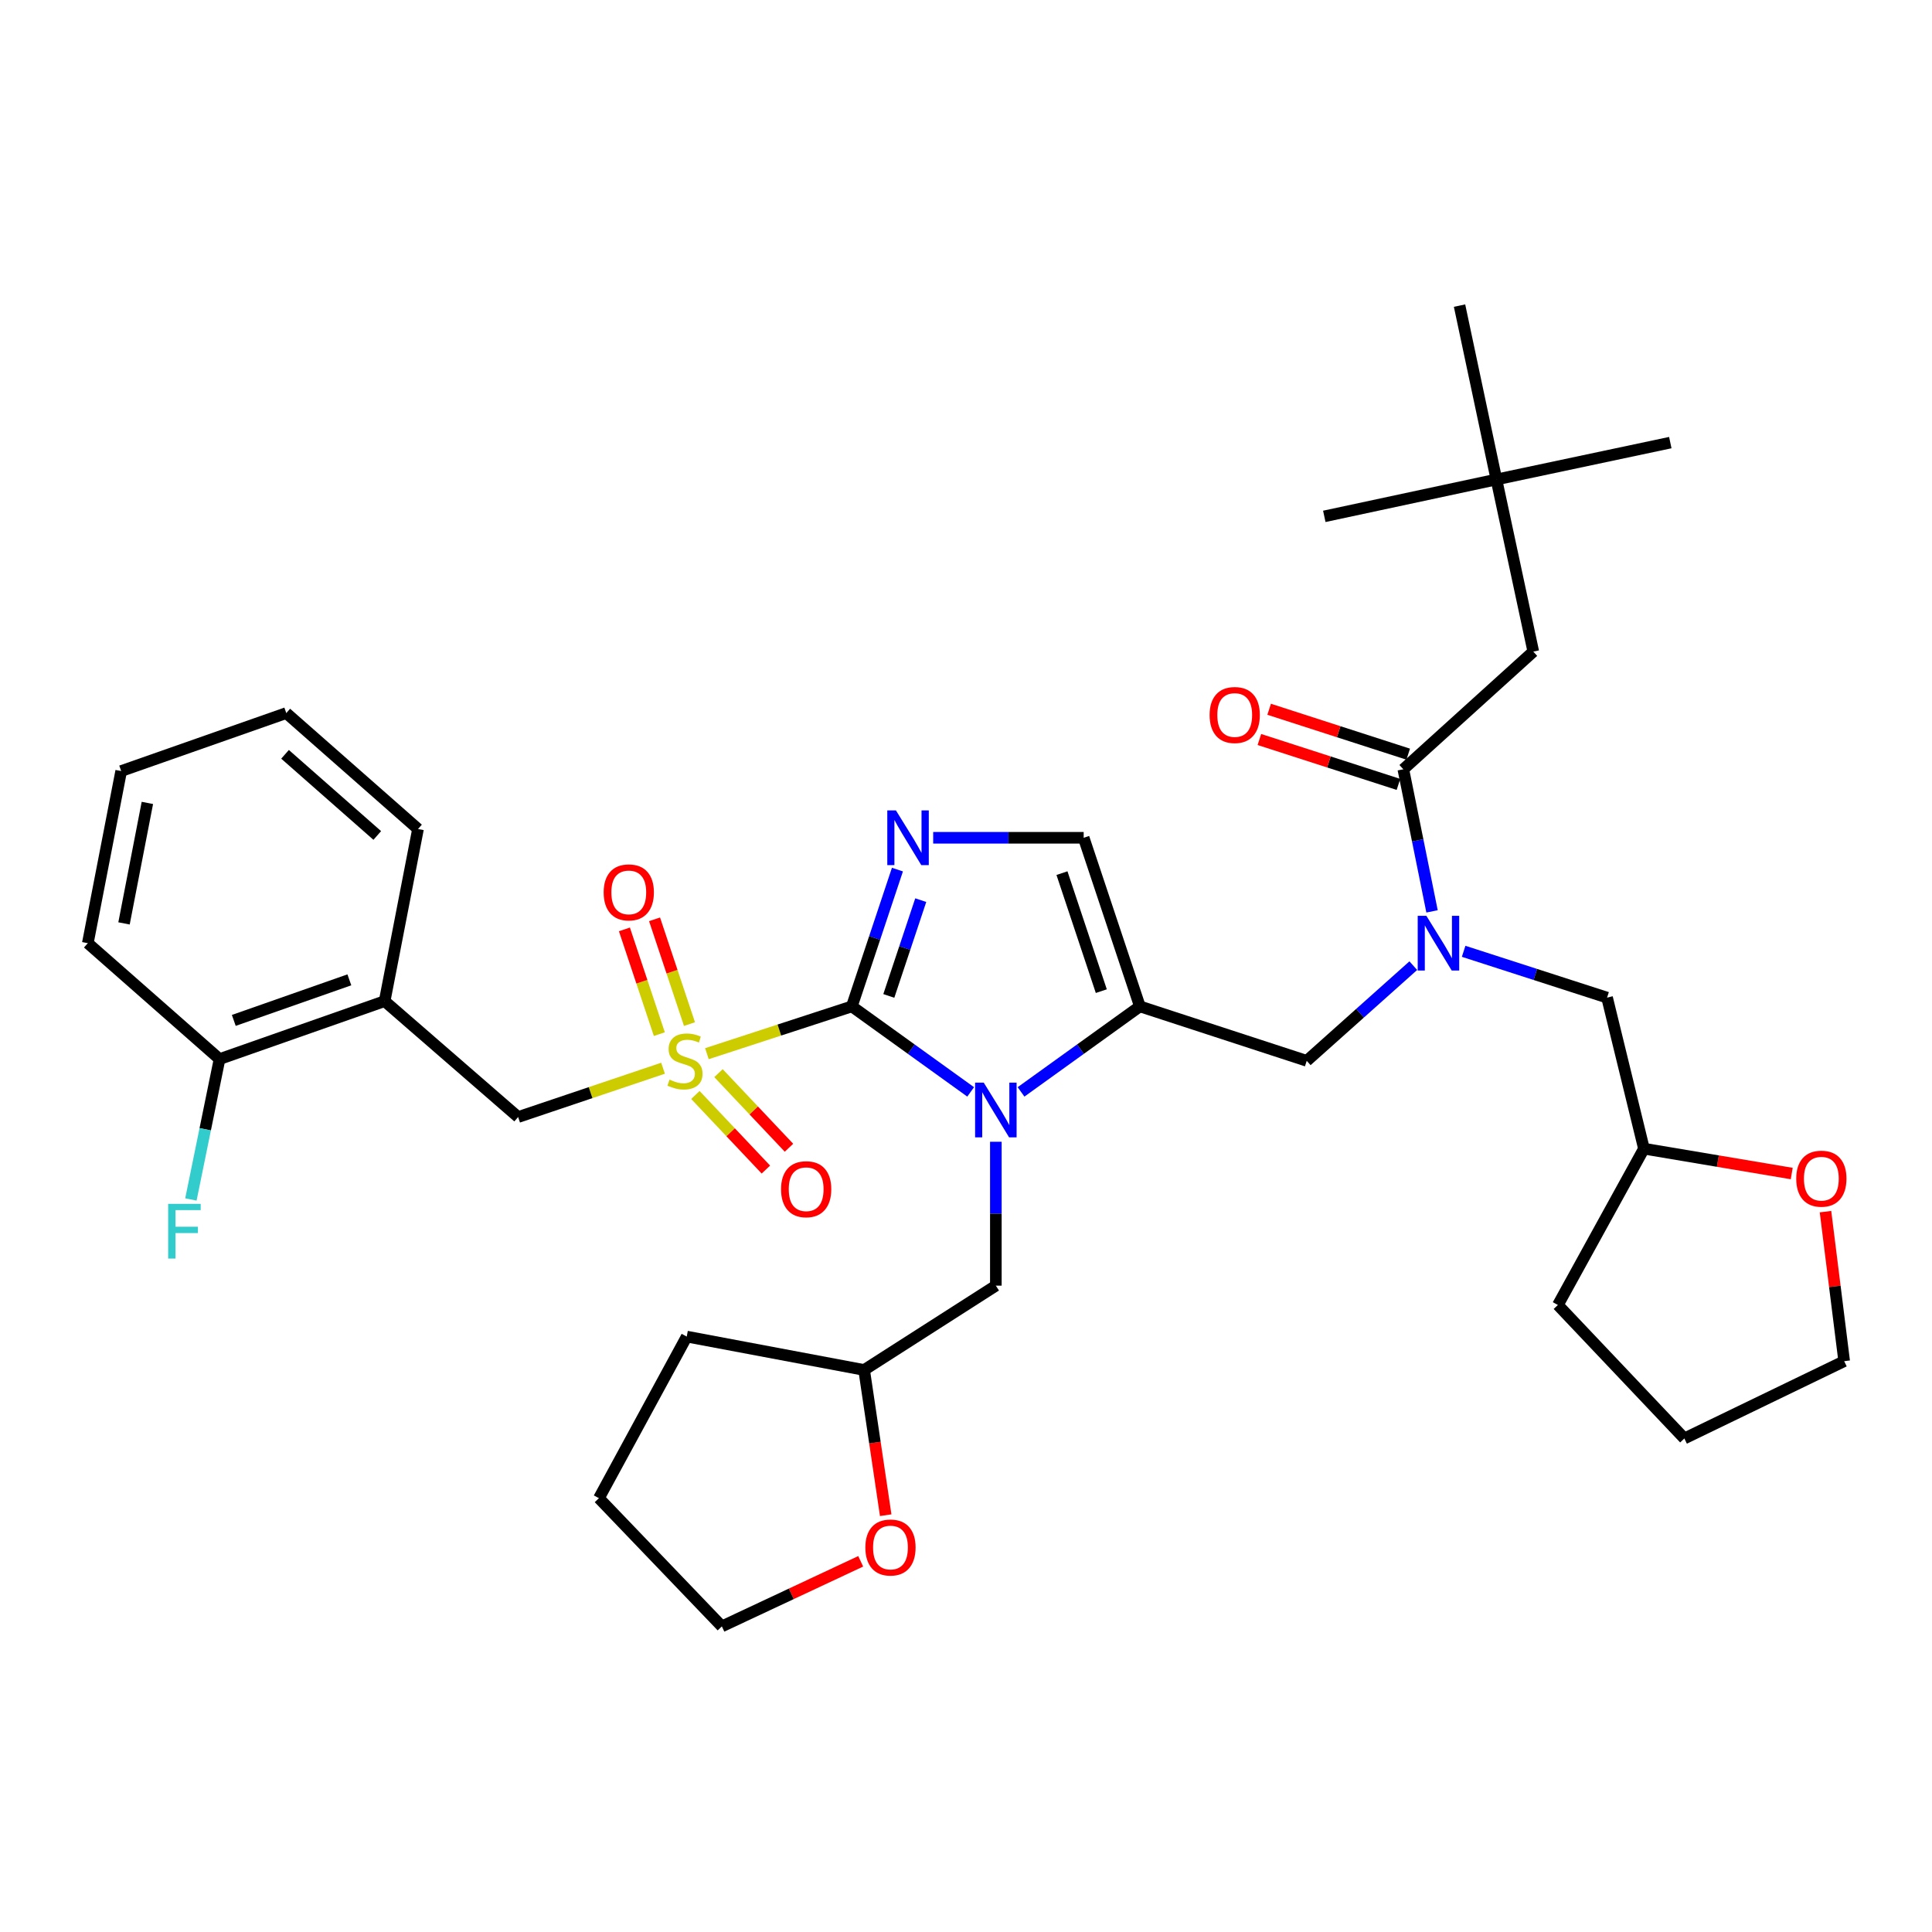 <?xml version='1.0' encoding='iso-8859-1'?>
<svg version='1.1' baseProfile='full'
              xmlns='http://www.w3.org/2000/svg'
                      xmlns:rdkit='http://www.rdkit.org/xml'
                      xmlns:xlink='http://www.w3.org/1999/xlink'
                  xml:space='preserve'
width='1000px' height='1000px' viewBox='0 0 1000 1000'>
<!-- END OF HEADER -->
<rect style='opacity:1.0;fill:#FFFFFF;stroke:none' width='1000' height='1000' x='0' y='0'> </rect>
<path class='bond-0' d='M 731.519,499.82 L 703.94,524.453' style='fill:none;fill-rule:evenodd;stroke:#0000FF;stroke-width:6px;stroke-linecap:butt;stroke-linejoin:miter;stroke-opacity:1' />
<path class='bond-0' d='M 703.94,524.453 L 676.361,549.087' style='fill:none;fill-rule:evenodd;stroke:#000000;stroke-width:6px;stroke-linecap:butt;stroke-linejoin:miter;stroke-opacity:1' />
<path class='bond-1' d='M 741.22,471.73 L 733.791,434.955' style='fill:none;fill-rule:evenodd;stroke:#0000FF;stroke-width:6px;stroke-linecap:butt;stroke-linejoin:miter;stroke-opacity:1' />
<path class='bond-1' d='M 733.791,434.955 L 726.361,398.181' style='fill:none;fill-rule:evenodd;stroke:#000000;stroke-width:6px;stroke-linecap:butt;stroke-linejoin:miter;stroke-opacity:1' />
<path class='bond-2' d='M 757.577,492.393 L 794.697,504.379' style='fill:none;fill-rule:evenodd;stroke:#0000FF;stroke-width:6px;stroke-linecap:butt;stroke-linejoin:miter;stroke-opacity:1' />
<path class='bond-2' d='M 794.697,504.379 L 831.817,516.365' style='fill:none;fill-rule:evenodd;stroke:#000000;stroke-width:6px;stroke-linecap:butt;stroke-linejoin:miter;stroke-opacity:1' />
<path class='bond-3' d='M 774.543,248.18 L 793.631,337.271' style='fill:none;fill-rule:evenodd;stroke:#000000;stroke-width:6px;stroke-linecap:butt;stroke-linejoin:miter;stroke-opacity:1' />
<path class='bond-4' d='M 774.543,248.18 L 755.455,158.185' style='fill:none;fill-rule:evenodd;stroke:#000000;stroke-width:6px;stroke-linecap:butt;stroke-linejoin:miter;stroke-opacity:1' />
<path class='bond-5' d='M 774.543,248.18 L 864.547,229.092' style='fill:none;fill-rule:evenodd;stroke:#000000;stroke-width:6px;stroke-linecap:butt;stroke-linejoin:miter;stroke-opacity:1' />
<path class='bond-6' d='M 774.543,248.18 L 685.453,267.268' style='fill:none;fill-rule:evenodd;stroke:#000000;stroke-width:6px;stroke-linecap:butt;stroke-linejoin:miter;stroke-opacity:1' />
<path class='bond-7' d='M 728.888,390.355 L 692.898,378.734' style='fill:none;fill-rule:evenodd;stroke:#000000;stroke-width:6px;stroke-linecap:butt;stroke-linejoin:miter;stroke-opacity:1' />
<path class='bond-7' d='M 692.898,378.734 L 656.909,367.113' style='fill:none;fill-rule:evenodd;stroke:#FF0000;stroke-width:6px;stroke-linecap:butt;stroke-linejoin:miter;stroke-opacity:1' />
<path class='bond-7' d='M 723.834,406.007 L 687.844,394.386' style='fill:none;fill-rule:evenodd;stroke:#000000;stroke-width:6px;stroke-linecap:butt;stroke-linejoin:miter;stroke-opacity:1' />
<path class='bond-7' d='M 687.844,394.386 L 651.855,382.765' style='fill:none;fill-rule:evenodd;stroke:#FF0000;stroke-width:6px;stroke-linecap:butt;stroke-linejoin:miter;stroke-opacity:1' />
<path class='bond-8' d='M 726.361,398.181 L 793.631,337.271' style='fill:none;fill-rule:evenodd;stroke:#000000;stroke-width:6px;stroke-linecap:butt;stroke-linejoin:miter;stroke-opacity:1' />
<path class='bond-9' d='M 927.399,607.418 L 889.152,600.982' style='fill:none;fill-rule:evenodd;stroke:#FF0000;stroke-width:6px;stroke-linecap:butt;stroke-linejoin:miter;stroke-opacity:1' />
<path class='bond-9' d='M 889.152,600.982 L 850.905,594.545' style='fill:none;fill-rule:evenodd;stroke:#000000;stroke-width:6px;stroke-linecap:butt;stroke-linejoin:miter;stroke-opacity:1' />
<path class='bond-10' d='M 944.869,627.139 L 949.706,665.841' style='fill:none;fill-rule:evenodd;stroke:#FF0000;stroke-width:6px;stroke-linecap:butt;stroke-linejoin:miter;stroke-opacity:1' />
<path class='bond-10' d='M 949.706,665.841 L 954.542,704.542' style='fill:none;fill-rule:evenodd;stroke:#000000;stroke-width:6px;stroke-linecap:butt;stroke-linejoin:miter;stroke-opacity:1' />
<path class='bond-11' d='M 850.905,594.545 L 831.817,516.365' style='fill:none;fill-rule:evenodd;stroke:#000000;stroke-width:6px;stroke-linecap:butt;stroke-linejoin:miter;stroke-opacity:1' />
<path class='bond-12' d='M 850.905,594.545 L 806.36,675.458' style='fill:none;fill-rule:evenodd;stroke:#000000;stroke-width:6px;stroke-linecap:butt;stroke-linejoin:miter;stroke-opacity:1' />
<path class='bond-13' d='M 365.899,545.383 L 403.403,533.145' style='fill:none;fill-rule:evenodd;stroke:#CCCC00;stroke-width:6px;stroke-linecap:butt;stroke-linejoin:miter;stroke-opacity:1' />
<path class='bond-13' d='M 403.403,533.145 L 440.906,520.907' style='fill:none;fill-rule:evenodd;stroke:#000000;stroke-width:6px;stroke-linecap:butt;stroke-linejoin:miter;stroke-opacity:1' />
<path class='bond-14' d='M 343.19,552.913 L 305.685,565.546' style='fill:none;fill-rule:evenodd;stroke:#CCCC00;stroke-width:6px;stroke-linecap:butt;stroke-linejoin:miter;stroke-opacity:1' />
<path class='bond-14' d='M 305.685,565.546 L 268.181,578.18' style='fill:none;fill-rule:evenodd;stroke:#000000;stroke-width:6px;stroke-linecap:butt;stroke-linejoin:miter;stroke-opacity:1' />
<path class='bond-15' d='M 356.876,530.066 L 347.837,502.953' style='fill:none;fill-rule:evenodd;stroke:#CCCC00;stroke-width:6px;stroke-linecap:butt;stroke-linejoin:miter;stroke-opacity:1' />
<path class='bond-15' d='M 347.837,502.953 L 338.799,475.841' style='fill:none;fill-rule:evenodd;stroke:#FF0000;stroke-width:6px;stroke-linecap:butt;stroke-linejoin:miter;stroke-opacity:1' />
<path class='bond-15' d='M 341.272,535.267 L 332.234,508.155' style='fill:none;fill-rule:evenodd;stroke:#CCCC00;stroke-width:6px;stroke-linecap:butt;stroke-linejoin:miter;stroke-opacity:1' />
<path class='bond-15' d='M 332.234,508.155 L 323.196,481.042' style='fill:none;fill-rule:evenodd;stroke:#FF0000;stroke-width:6px;stroke-linecap:butt;stroke-linejoin:miter;stroke-opacity:1' />
<path class='bond-16' d='M 359.934,566.758 L 378.178,586.063' style='fill:none;fill-rule:evenodd;stroke:#CCCC00;stroke-width:6px;stroke-linecap:butt;stroke-linejoin:miter;stroke-opacity:1' />
<path class='bond-16' d='M 378.178,586.063 L 396.421,605.367' style='fill:none;fill-rule:evenodd;stroke:#FF0000;stroke-width:6px;stroke-linecap:butt;stroke-linejoin:miter;stroke-opacity:1' />
<path class='bond-16' d='M 371.888,555.461 L 390.131,574.766' style='fill:none;fill-rule:evenodd;stroke:#CCCC00;stroke-width:6px;stroke-linecap:butt;stroke-linejoin:miter;stroke-opacity:1' />
<path class='bond-16' d='M 390.131,574.766 L 408.375,594.07' style='fill:none;fill-rule:evenodd;stroke:#FF0000;stroke-width:6px;stroke-linecap:butt;stroke-linejoin:miter;stroke-opacity:1' />
<path class='bond-17' d='M 268.181,578.18 L 199.092,518.184' style='fill:none;fill-rule:evenodd;stroke:#000000;stroke-width:6px;stroke-linecap:butt;stroke-linejoin:miter;stroke-opacity:1' />
<path class='bond-18' d='M 199.092,518.184 L 113.638,548.182' style='fill:none;fill-rule:evenodd;stroke:#000000;stroke-width:6px;stroke-linecap:butt;stroke-linejoin:miter;stroke-opacity:1' />
<path class='bond-18' d='M 180.826,507.164 L 121.009,528.163' style='fill:none;fill-rule:evenodd;stroke:#000000;stroke-width:6px;stroke-linecap:butt;stroke-linejoin:miter;stroke-opacity:1' />
<path class='bond-19' d='M 199.092,518.184 L 216.362,429.093' style='fill:none;fill-rule:evenodd;stroke:#000000;stroke-width:6px;stroke-linecap:butt;stroke-linejoin:miter;stroke-opacity:1' />
<path class='bond-20' d='M 113.638,548.182 L 106.224,584.511' style='fill:none;fill-rule:evenodd;stroke:#000000;stroke-width:6px;stroke-linecap:butt;stroke-linejoin:miter;stroke-opacity:1' />
<path class='bond-20' d='M 106.224,584.511 L 98.809,620.839' style='fill:none;fill-rule:evenodd;stroke:#33CCCC;stroke-width:6px;stroke-linecap:butt;stroke-linejoin:miter;stroke-opacity:1' />
<path class='bond-21' d='M 113.638,548.182 L 45.455,488.185' style='fill:none;fill-rule:evenodd;stroke:#000000;stroke-width:6px;stroke-linecap:butt;stroke-linejoin:miter;stroke-opacity:1' />
<path class='bond-22' d='M 528.486,565.165 L 559.244,543.036' style='fill:none;fill-rule:evenodd;stroke:#0000FF;stroke-width:6px;stroke-linecap:butt;stroke-linejoin:miter;stroke-opacity:1' />
<path class='bond-22' d='M 559.244,543.036 L 590.002,520.907' style='fill:none;fill-rule:evenodd;stroke:#000000;stroke-width:6px;stroke-linecap:butt;stroke-linejoin:miter;stroke-opacity:1' />
<path class='bond-23' d='M 502.414,565.164 L 471.66,543.035' style='fill:none;fill-rule:evenodd;stroke:#0000FF;stroke-width:6px;stroke-linecap:butt;stroke-linejoin:miter;stroke-opacity:1' />
<path class='bond-23' d='M 471.66,543.035 L 440.906,520.907' style='fill:none;fill-rule:evenodd;stroke:#000000;stroke-width:6px;stroke-linecap:butt;stroke-linejoin:miter;stroke-opacity:1' />
<path class='bond-24' d='M 515.45,590.976 L 515.45,628.214' style='fill:none;fill-rule:evenodd;stroke:#0000FF;stroke-width:6px;stroke-linecap:butt;stroke-linejoin:miter;stroke-opacity:1' />
<path class='bond-24' d='M 515.45,628.214 L 515.45,665.452' style='fill:none;fill-rule:evenodd;stroke:#000000;stroke-width:6px;stroke-linecap:butt;stroke-linejoin:miter;stroke-opacity:1' />
<path class='bond-25' d='M 590.002,520.907 L 560.909,433.635' style='fill:none;fill-rule:evenodd;stroke:#000000;stroke-width:6px;stroke-linecap:butt;stroke-linejoin:miter;stroke-opacity:1' />
<path class='bond-25' d='M 570.035,513.017 L 549.67,451.927' style='fill:none;fill-rule:evenodd;stroke:#000000;stroke-width:6px;stroke-linecap:butt;stroke-linejoin:miter;stroke-opacity:1' />
<path class='bond-26' d='M 590.002,520.907 L 676.361,549.087' style='fill:none;fill-rule:evenodd;stroke:#000000;stroke-width:6px;stroke-linecap:butt;stroke-linejoin:miter;stroke-opacity:1' />
<path class='bond-27' d='M 560.909,433.635 L 521.961,433.635' style='fill:none;fill-rule:evenodd;stroke:#000000;stroke-width:6px;stroke-linecap:butt;stroke-linejoin:miter;stroke-opacity:1' />
<path class='bond-27' d='M 521.961,433.635 L 483.013,433.635' style='fill:none;fill-rule:evenodd;stroke:#0000FF;stroke-width:6px;stroke-linecap:butt;stroke-linejoin:miter;stroke-opacity:1' />
<path class='bond-28' d='M 464.513,450.094 L 452.71,485.5' style='fill:none;fill-rule:evenodd;stroke:#0000FF;stroke-width:6px;stroke-linecap:butt;stroke-linejoin:miter;stroke-opacity:1' />
<path class='bond-28' d='M 452.71,485.5 L 440.906,520.907' style='fill:none;fill-rule:evenodd;stroke:#000000;stroke-width:6px;stroke-linecap:butt;stroke-linejoin:miter;stroke-opacity:1' />
<path class='bond-28' d='M 476.575,465.918 L 468.313,490.702' style='fill:none;fill-rule:evenodd;stroke:#0000FF;stroke-width:6px;stroke-linecap:butt;stroke-linejoin:miter;stroke-opacity:1' />
<path class='bond-28' d='M 468.313,490.702 L 460.05,515.486' style='fill:none;fill-rule:evenodd;stroke:#000000;stroke-width:6px;stroke-linecap:butt;stroke-linejoin:miter;stroke-opacity:1' />
<path class='bond-29' d='M 458.437,784.266 L 452.856,746.679' style='fill:none;fill-rule:evenodd;stroke:#FF0000;stroke-width:6px;stroke-linecap:butt;stroke-linejoin:miter;stroke-opacity:1' />
<path class='bond-29' d='M 452.856,746.679 L 447.275,709.093' style='fill:none;fill-rule:evenodd;stroke:#000000;stroke-width:6px;stroke-linecap:butt;stroke-linejoin:miter;stroke-opacity:1' />
<path class='bond-30' d='M 445.499,808.129 L 409.567,824.972' style='fill:none;fill-rule:evenodd;stroke:#FF0000;stroke-width:6px;stroke-linecap:butt;stroke-linejoin:miter;stroke-opacity:1' />
<path class='bond-30' d='M 409.567,824.972 L 373.636,841.815' style='fill:none;fill-rule:evenodd;stroke:#000000;stroke-width:6px;stroke-linecap:butt;stroke-linejoin:miter;stroke-opacity:1' />
<path class='bond-31' d='M 447.275,709.093 L 515.45,665.452' style='fill:none;fill-rule:evenodd;stroke:#000000;stroke-width:6px;stroke-linecap:butt;stroke-linejoin:miter;stroke-opacity:1' />
<path class='bond-32' d='M 447.275,709.093 L 355.453,691.814' style='fill:none;fill-rule:evenodd;stroke:#000000;stroke-width:6px;stroke-linecap:butt;stroke-linejoin:miter;stroke-opacity:1' />
<path class='bond-33' d='M 373.636,841.815 L 310.003,775.458' style='fill:none;fill-rule:evenodd;stroke:#000000;stroke-width:6px;stroke-linecap:butt;stroke-linejoin:miter;stroke-opacity:1' />
<path class='bond-34' d='M 355.453,691.814 L 310.003,775.458' style='fill:none;fill-rule:evenodd;stroke:#000000;stroke-width:6px;stroke-linecap:butt;stroke-linejoin:miter;stroke-opacity:1' />
<path class='bond-35' d='M 216.362,429.093 L 148.178,369.087' style='fill:none;fill-rule:evenodd;stroke:#000000;stroke-width:6px;stroke-linecap:butt;stroke-linejoin:miter;stroke-opacity:1' />
<path class='bond-35' d='M 195.268,432.439 L 147.54,390.435' style='fill:none;fill-rule:evenodd;stroke:#000000;stroke-width:6px;stroke-linecap:butt;stroke-linejoin:miter;stroke-opacity:1' />
<path class='bond-36' d='M 45.455,488.185 L 62.724,399.095' style='fill:none;fill-rule:evenodd;stroke:#000000;stroke-width:6px;stroke-linecap:butt;stroke-linejoin:miter;stroke-opacity:1' />
<path class='bond-36' d='M 64.192,477.952 L 76.281,415.588' style='fill:none;fill-rule:evenodd;stroke:#000000;stroke-width:6px;stroke-linecap:butt;stroke-linejoin:miter;stroke-opacity:1' />
<path class='bond-37' d='M 148.178,369.087 L 62.724,399.095' style='fill:none;fill-rule:evenodd;stroke:#000000;stroke-width:6px;stroke-linecap:butt;stroke-linejoin:miter;stroke-opacity:1' />
<path class='bond-38' d='M 954.542,704.542 L 871.82,744.546' style='fill:none;fill-rule:evenodd;stroke:#000000;stroke-width:6px;stroke-linecap:butt;stroke-linejoin:miter;stroke-opacity:1' />
<path class='bond-39' d='M 806.36,675.458 L 871.82,744.546' style='fill:none;fill-rule:evenodd;stroke:#000000;stroke-width:6px;stroke-linecap:butt;stroke-linejoin:miter;stroke-opacity:1' />
<path  class='atom-0' d='M 738.285 474.025
L 747.565 489.025
Q 748.485 490.505, 749.965 493.185
Q 751.445 495.865, 751.525 496.025
L 751.525 474.025
L 755.285 474.025
L 755.285 502.345
L 751.405 502.345
L 741.445 485.945
Q 740.285 484.025, 739.045 481.825
Q 737.845 479.625, 737.485 478.945
L 737.485 502.345
L 733.805 502.345
L 733.805 474.025
L 738.285 474.025
' fill='#0000FF'/>
<path  class='atom-3' d='M 626.089 370.081
Q 626.089 363.281, 629.449 359.481
Q 632.809 355.681, 639.089 355.681
Q 645.369 355.681, 648.729 359.481
Q 652.089 363.281, 652.089 370.081
Q 652.089 376.961, 648.689 380.881
Q 645.289 384.761, 639.089 384.761
Q 632.849 384.761, 629.449 380.881
Q 626.089 377.001, 626.089 370.081
M 639.089 381.561
Q 643.409 381.561, 645.729 378.681
Q 648.089 375.761, 648.089 370.081
Q 648.089 364.521, 645.729 361.721
Q 643.409 358.881, 639.089 358.881
Q 634.769 358.881, 632.409 361.681
Q 630.089 364.481, 630.089 370.081
Q 630.089 375.801, 632.409 378.681
Q 634.769 381.561, 639.089 381.561
' fill='#FF0000'/>
<path  class='atom-6' d='M 929.727 610.077
Q 929.727 603.277, 933.087 599.477
Q 936.447 595.677, 942.727 595.677
Q 949.007 595.677, 952.367 599.477
Q 955.727 603.277, 955.727 610.077
Q 955.727 616.957, 952.327 620.877
Q 948.927 624.757, 942.727 624.757
Q 936.487 624.757, 933.087 620.877
Q 929.727 616.997, 929.727 610.077
M 942.727 621.557
Q 947.047 621.557, 949.367 618.677
Q 951.727 615.757, 951.727 610.077
Q 951.727 604.517, 949.367 601.717
Q 947.047 598.877, 942.727 598.877
Q 938.407 598.877, 936.047 601.677
Q 933.727 604.477, 933.727 610.077
Q 933.727 615.797, 936.047 618.677
Q 938.407 621.557, 942.727 621.557
' fill='#FF0000'/>
<path  class='atom-8' d='M 346.548 558.807
Q 346.868 558.927, 348.188 559.487
Q 349.508 560.047, 350.948 560.407
Q 352.428 560.727, 353.868 560.727
Q 356.548 560.727, 358.108 559.447
Q 359.668 558.127, 359.668 555.847
Q 359.668 554.287, 358.868 553.327
Q 358.108 552.367, 356.908 551.847
Q 355.708 551.327, 353.708 550.727
Q 351.188 549.967, 349.668 549.247
Q 348.188 548.527, 347.108 547.007
Q 346.068 545.487, 346.068 542.927
Q 346.068 539.367, 348.468 537.167
Q 350.908 534.967, 355.708 534.967
Q 358.988 534.967, 362.708 536.527
L 361.788 539.607
Q 358.388 538.207, 355.828 538.207
Q 353.068 538.207, 351.548 539.367
Q 350.028 540.487, 350.068 542.447
Q 350.068 543.967, 350.828 544.887
Q 351.628 545.807, 352.748 546.327
Q 353.908 546.847, 355.828 547.447
Q 358.388 548.247, 359.908 549.047
Q 361.428 549.847, 362.508 551.487
Q 363.628 553.087, 363.628 555.847
Q 363.628 559.767, 360.988 561.887
Q 358.388 563.967, 354.028 563.967
Q 351.508 563.967, 349.588 563.407
Q 347.708 562.887, 345.468 561.967
L 346.548 558.807
' fill='#CCCC00'/>
<path  class='atom-10' d='M 312.454 461.894
Q 312.454 455.094, 315.814 451.294
Q 319.174 447.494, 325.454 447.494
Q 331.734 447.494, 335.094 451.294
Q 338.454 455.094, 338.454 461.894
Q 338.454 468.774, 335.054 472.694
Q 331.654 476.574, 325.454 476.574
Q 319.214 476.574, 315.814 472.694
Q 312.454 468.814, 312.454 461.894
M 325.454 473.374
Q 329.774 473.374, 332.094 470.494
Q 334.454 467.574, 334.454 461.894
Q 334.454 456.334, 332.094 453.534
Q 329.774 450.694, 325.454 450.694
Q 321.134 450.694, 318.774 453.494
Q 316.454 456.294, 316.454 461.894
Q 316.454 467.614, 318.774 470.494
Q 321.134 473.374, 325.454 473.374
' fill='#FF0000'/>
<path  class='atom-11' d='M 404.268 615.532
Q 404.268 608.732, 407.628 604.932
Q 410.988 601.132, 417.268 601.132
Q 423.548 601.132, 426.908 604.932
Q 430.268 608.732, 430.268 615.532
Q 430.268 622.412, 426.868 626.332
Q 423.468 630.212, 417.268 630.212
Q 411.028 630.212, 407.628 626.332
Q 404.268 622.452, 404.268 615.532
M 417.268 627.012
Q 421.588 627.012, 423.908 624.132
Q 426.268 621.212, 426.268 615.532
Q 426.268 609.972, 423.908 607.172
Q 421.588 604.332, 417.268 604.332
Q 412.948 604.332, 410.588 607.132
Q 408.268 609.932, 408.268 615.532
Q 408.268 621.252, 410.588 624.132
Q 412.948 627.012, 417.268 627.012
' fill='#FF0000'/>
<path  class='atom-14' d='M 509.19 560.384
L 518.47 575.384
Q 519.39 576.864, 520.87 579.544
Q 522.35 582.224, 522.43 582.384
L 522.43 560.384
L 526.19 560.384
L 526.19 588.704
L 522.31 588.704
L 512.35 572.304
Q 511.19 570.384, 509.95 568.184
Q 508.75 565.984, 508.39 565.304
L 508.39 588.704
L 504.71 588.704
L 504.71 560.384
L 509.19 560.384
' fill='#0000FF'/>
<path  class='atom-17' d='M 463.74 419.475
L 473.02 434.475
Q 473.94 435.955, 475.42 438.635
Q 476.9 441.315, 476.98 441.475
L 476.98 419.475
L 480.74 419.475
L 480.74 447.795
L 476.86 447.795
L 466.9 431.395
Q 465.74 429.475, 464.5 427.275
Q 463.3 425.075, 462.94 424.395
L 462.94 447.795
L 459.26 447.795
L 459.26 419.475
L 463.74 419.475
' fill='#0000FF'/>
<path  class='atom-19' d='M 447.908 800.986
Q 447.908 794.186, 451.268 790.386
Q 454.628 786.586, 460.908 786.586
Q 467.188 786.586, 470.548 790.386
Q 473.908 794.186, 473.908 800.986
Q 473.908 807.866, 470.508 811.786
Q 467.108 815.666, 460.908 815.666
Q 454.668 815.666, 451.268 811.786
Q 447.908 807.906, 447.908 800.986
M 460.908 812.466
Q 465.228 812.466, 467.548 809.586
Q 469.908 806.666, 469.908 800.986
Q 469.908 795.426, 467.548 792.626
Q 465.228 789.786, 460.908 789.786
Q 456.588 789.786, 454.228 792.586
Q 451.908 795.386, 451.908 800.986
Q 451.908 806.706, 454.228 809.586
Q 456.588 812.466, 460.908 812.466
' fill='#FF0000'/>
<path  class='atom-26' d='M 87.035 623.112
L 103.875 623.112
L 103.875 626.352
L 90.835 626.352
L 90.835 634.952
L 102.435 634.952
L 102.435 638.232
L 90.835 638.232
L 90.835 651.432
L 87.035 651.432
L 87.035 623.112
' fill='#33CCCC'/>
</svg>
